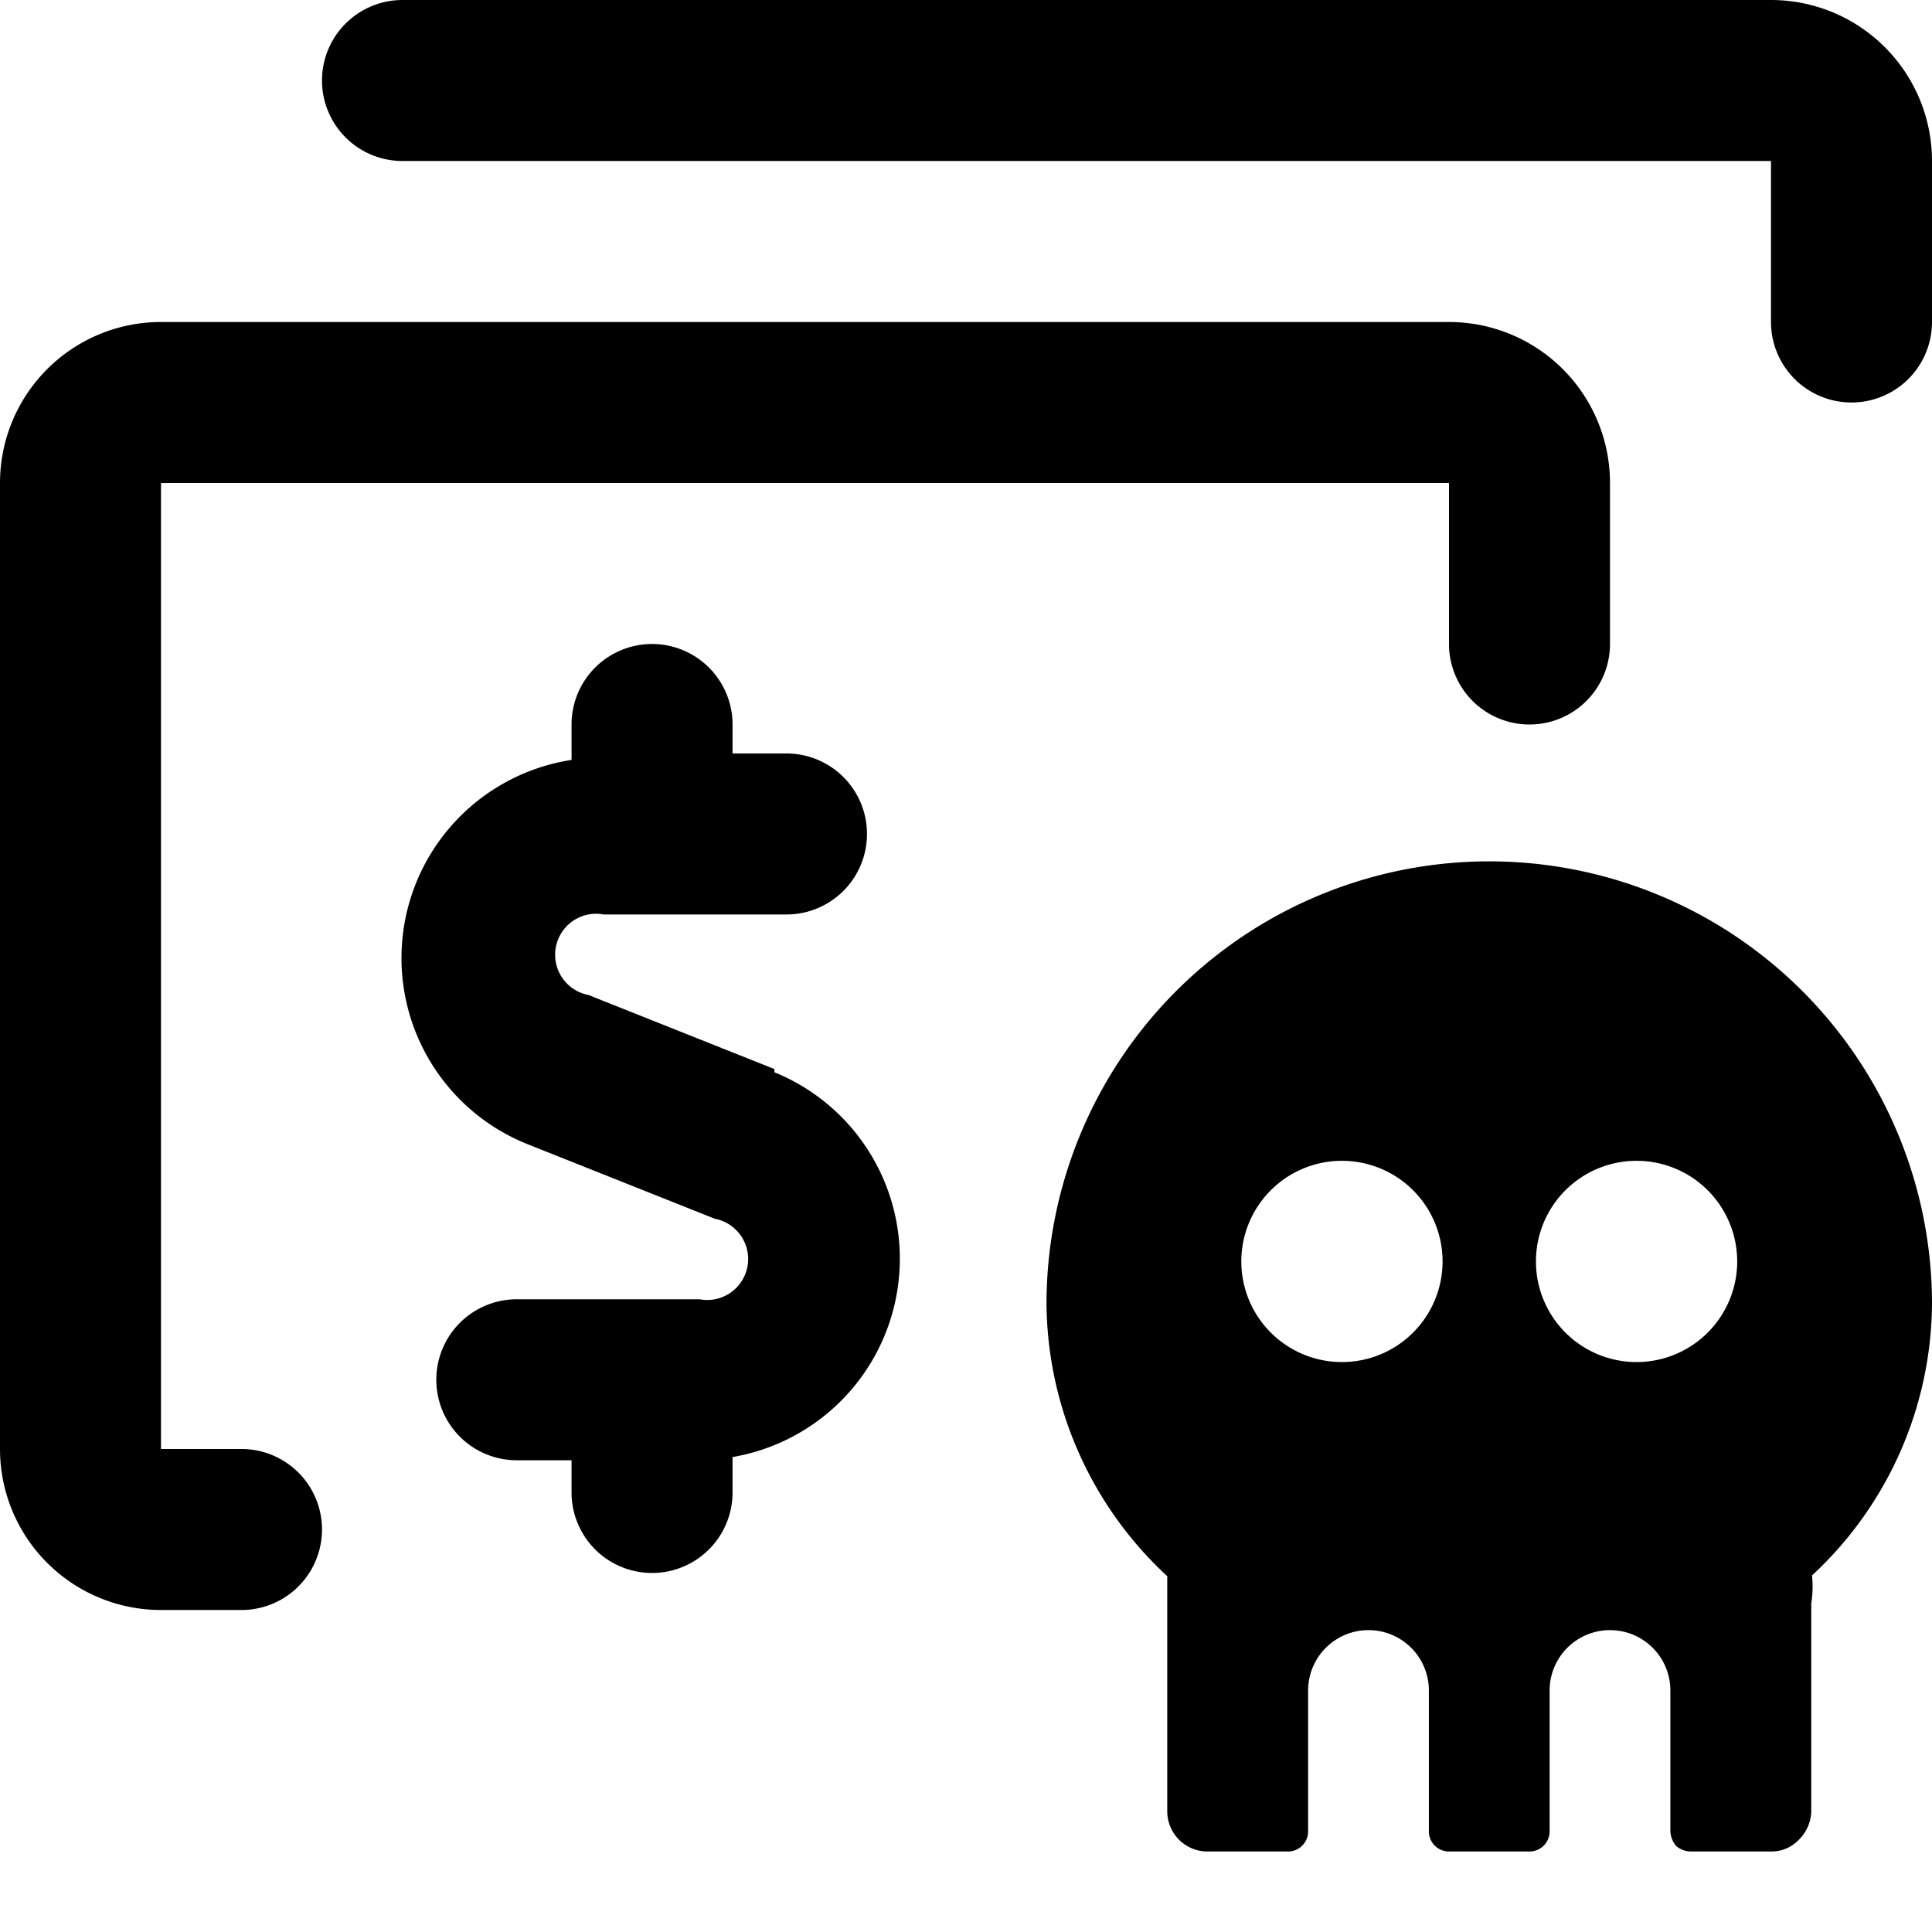 <svg xmlns="http://www.w3.org/2000/svg" viewBox="0 0 24 24"><g><path d="m9.62 13.28 -2.31 -0.92a0.5 0.5 0 0 1 0.19 -1h2.27a1 1 0 0 0 0 -2H9.1V9a1 1 0 0 0 -2 0v0.44a2.49 2.49 0 0 0 -0.53 4.78l2.31 0.92a0.5 0.5 0 0 1 -0.19 1H6.42a1 1 0 0 0 0 2h0.68v0.4a1 1 0 0 0 2 0v-0.44a2.5 2.5 0 0 0 0.52 -4.78Z" fill="#000000" stroke-width="1"></path><path d="M3 18H2V6h16v2a1 1 0 0 0 2 0V6a2 2 0 0 0 -2 -2H2a2 2 0 0 0 -2 2v12a2 2 0 0 0 2 2h1a1 1 0 0 0 0 -2Z" fill="#000000" stroke-width="1"></path><path d="M22.51 19.57A4.64 4.64 0 0 0 24 16.2a5.5 5.5 0 0 0 -11 0 4.66 4.66 0 0 0 1.5 3.38v2.92a0.5 0.5 0 0 0 0.5 0.5h1a0.25 0.25 0 0 0 0.25 -0.25V21a0.75 0.75 0 0 1 1.5 0v1.75A0.25 0.25 0 0 0 18 23h1a0.25 0.25 0 0 0 0.25 -0.25V21a0.75 0.75 0 0 1 1.5 0v1.75a0.31 0.31 0 0 0 0.07 0.18 0.29 0.29 0 0 0 0.18 0.07h1a0.47 0.47 0 0 0 0.35 -0.15 0.51 0.51 0 0 0 0.15 -0.35v-2.58c0.02 -0.13 0.02 -0.24 0.01 -0.35Zm-5.84 -2.65a1.25 1.25 0 1 1 1.25 -1.25 1.25 1.25 0 0 1 -1.25 1.25Zm3.66 0a1.25 1.25 0 1 1 1.25 -1.25 1.25 1.25 0 0 1 -1.25 1.25Z" fill="#000000" stroke-width="1"></path><path d="M5 2h17v2a1 1 0 0 0 2 0V2a2 2 0 0 0 -2 -2H5a1 1 0 0 0 0 2Z" fill="#000000" stroke-width="1"></path></g></svg>